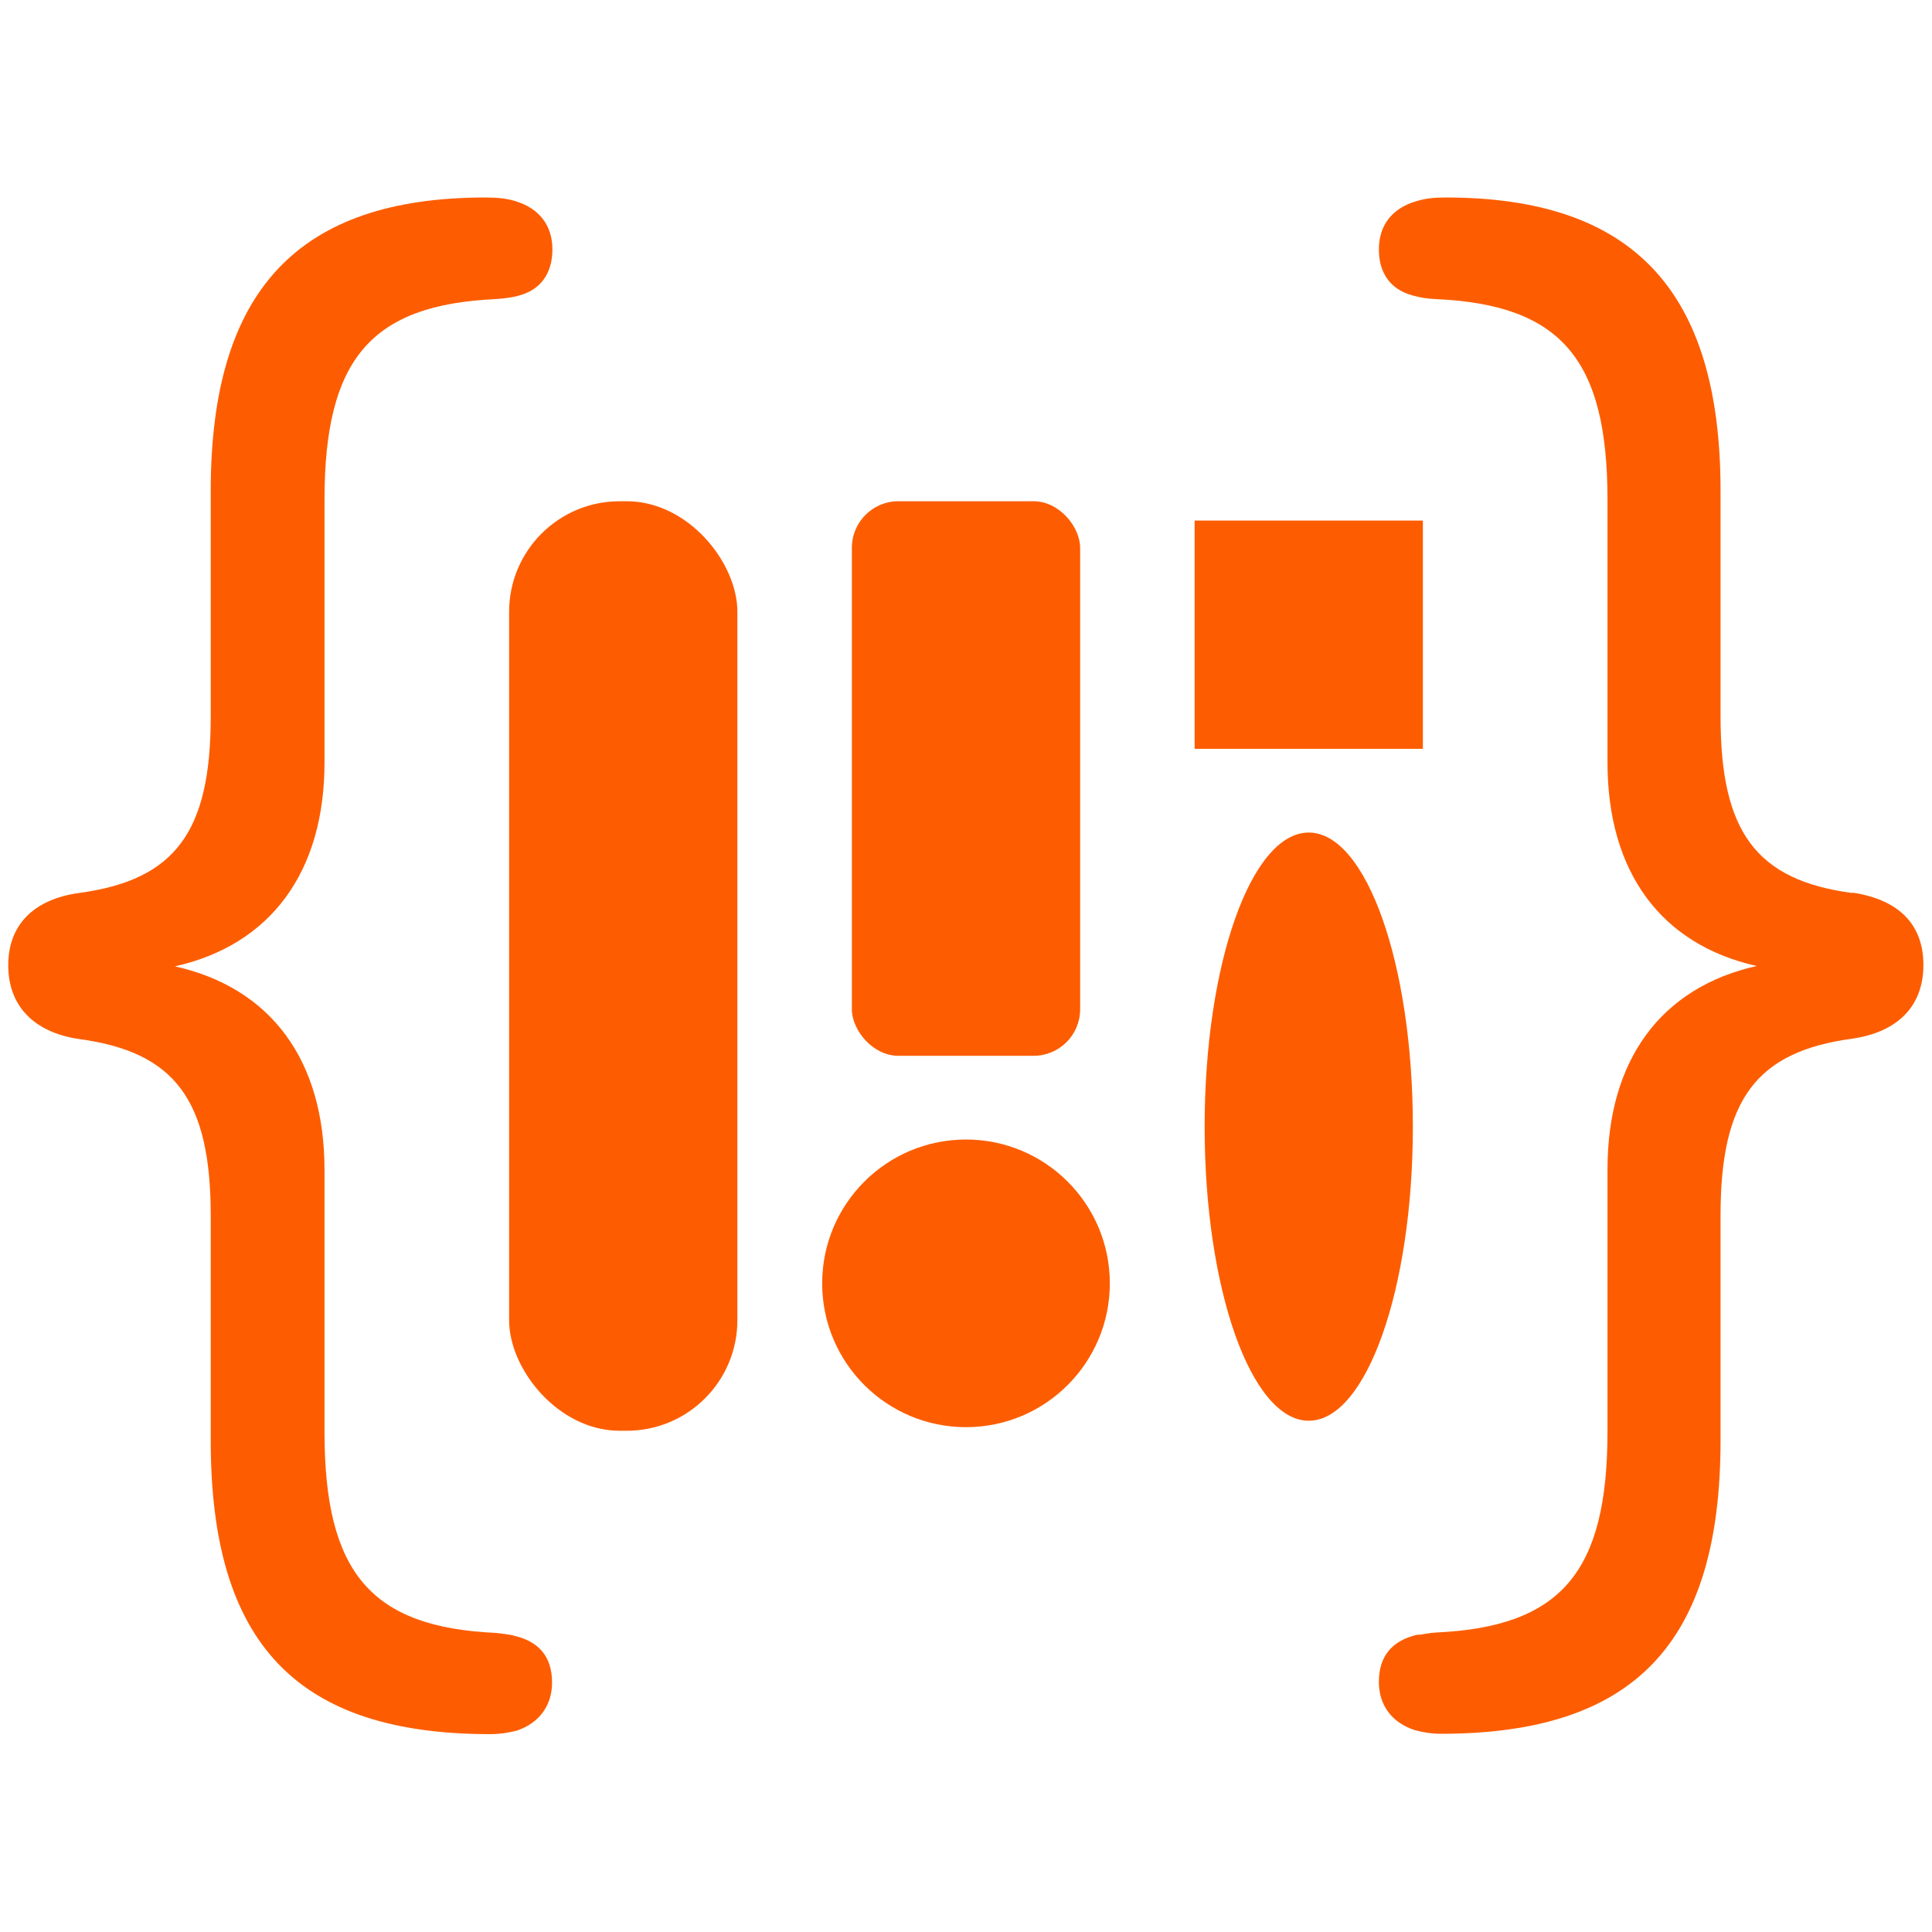<?xml version="1.0" encoding="UTF-8"?><svg id="outline" xmlns="http://www.w3.org/2000/svg" viewBox="0 0 54 54"><defs><style>.cls-1{fill:none;}.cls-2{fill:#fd5d00;}</style></defs><rect class="cls-1" width="54" height="54"/><path class="cls-2" d="m14.35,45.71c-.16-.03-.31-.05-.5-.07-3.48-.16-4.78-1.68-4.78-5.62v-7.32c0-3.07-1.5-5.09-4.18-5.69,2.67-.6,4.18-2.63,4.18-5.7v-7.34c0-3.93,1.3-5.45,4.78-5.61.28-.02.49-.05.66-.1.6-.16.93-.62.93-1.29s-.37-1.15-1.04-1.35c-.23-.07-.48-.1-.83-.1-5.24,0-7.68,2.6-7.68,8.2v6.31c0,3.23-1,4.57-3.69,4.93-1.27.18-1.97.9-1.97,2.02s.7,1.87,1.97,2.06c2.69.36,3.69,1.7,3.69,4.94v6.29c0,5.67,2.41,8.2,7.81,8.2.32,0,.6-.06.75-.1.62-.21.98-.7.98-1.34,0-.72-.36-1.16-1.1-1.32Z"/><path class="cls-2" d="m51.77,24.96c-2.68-.36-3.68-1.7-3.68-4.93v-6.31c0-5.59-2.44-8.2-7.68-8.2-.35,0-.58.03-.81.1-.68.19-1.06.67-1.06,1.35s.34,1.13.95,1.29c.17.05.38.09.65.1,3.49.16,4.79,1.68,4.79,5.61v7.34c0,3.07,1.5,5.09,4.17,5.69-2.67.6-4.17,2.62-4.17,5.69v7.32c0,3.94-1.3,5.46-4.8,5.62-.17.01-.3.04-.44.06h-.07c-.71.16-1.08.6-1.08,1.32,0,.65.36,1.14,1.01,1.35.26.07.5.1.72.1,5.41,0,7.82-2.53,7.82-8.2v-6.29c0-3.24,1-4.58,3.69-4.94,1.28-.19,1.98-.92,1.98-2.06s-.7-1.83-1.98-2.02Z"/><rect class="cls-2" x="23.81" y="14.01" width="6.38" height="15.5" rx="1.3" ry="1.3"/><rect class="cls-2" x="33.39" y="14.55" width="6.38" height="6.38"/><rect class="cls-2" x="14.23" y="14.01" width="6.38" height="25.98" rx="3.09" ry="3.09"/><path class="cls-2" d="m36.58,23.27c-1.61,0-2.91,3.68-2.91,8.22s1.3,8.22,2.91,8.22,2.91-3.68,2.91-8.22-1.3-8.22-2.91-8.22Z"/><path class="cls-2" d="m27,31.85c-2.22,0-4.02,1.8-4.02,4.02s1.8,4.02,4.02,4.02,4.02-1.8,4.02-4.02-1.8-4.02-4.02-4.02Z"/></svg>